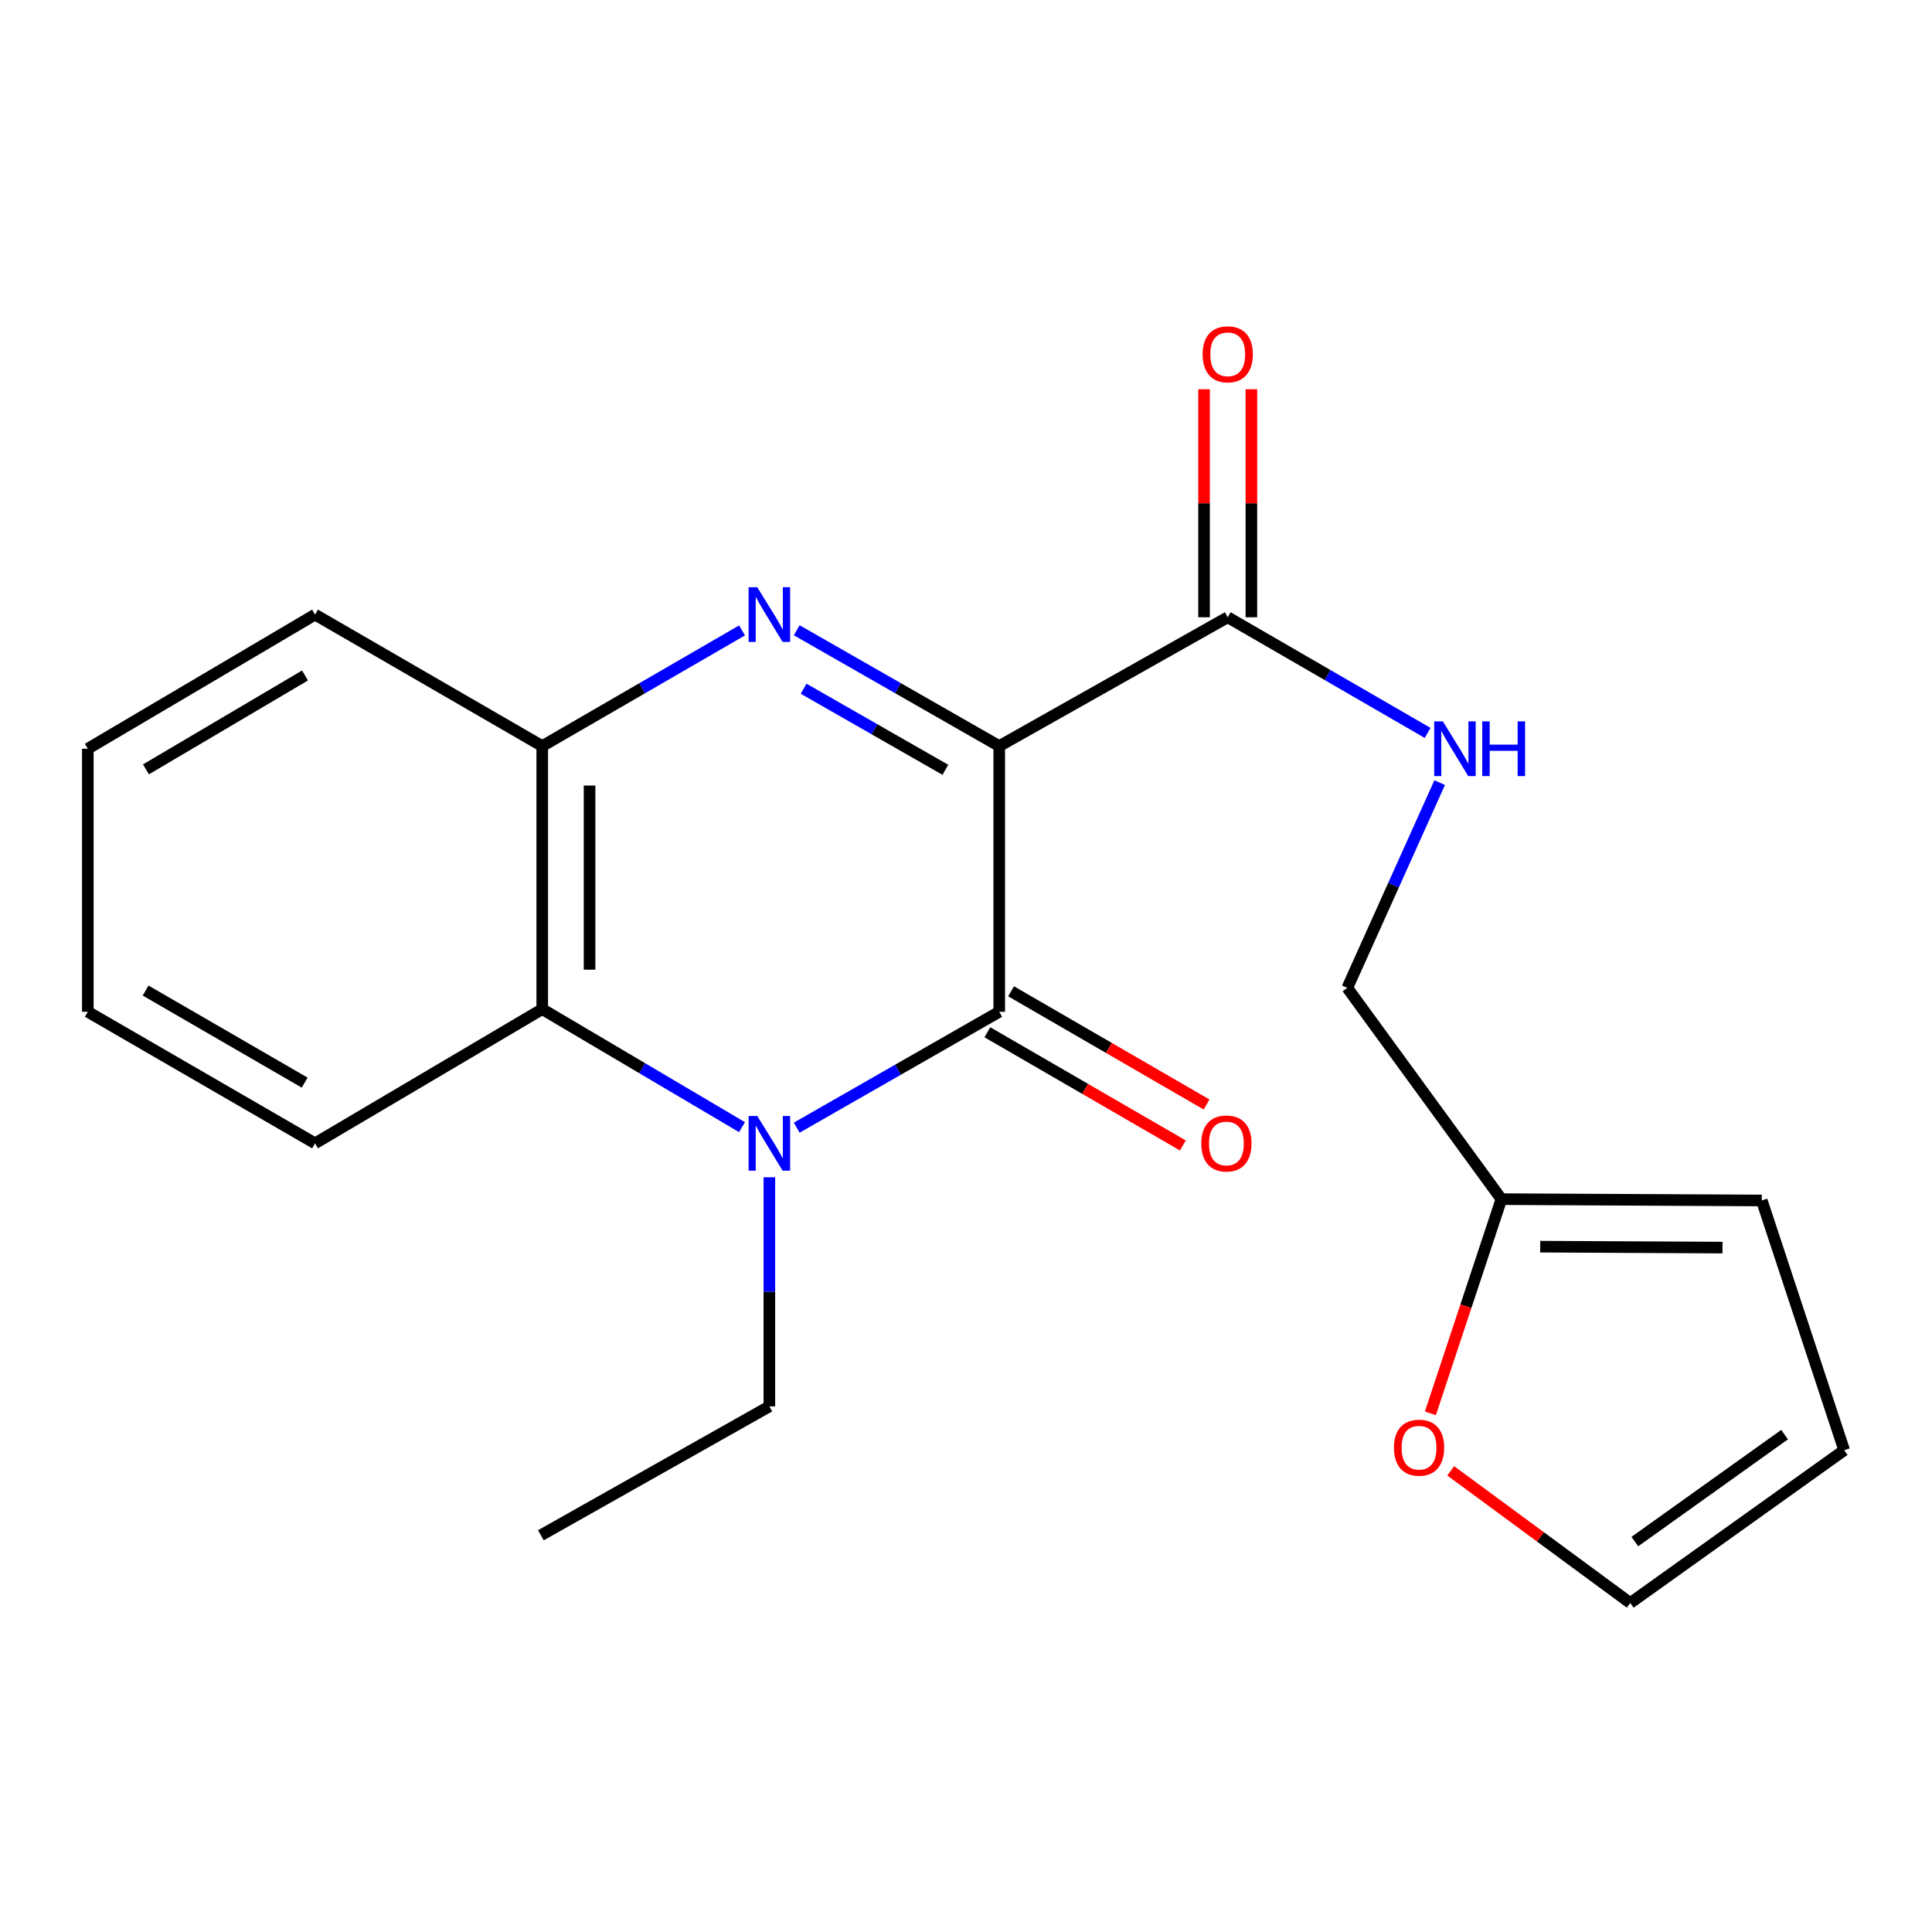 <?xml version='1.0' encoding='iso-8859-1'?>
<svg version='1.1' baseProfile='full'
              xmlns='http://www.w3.org/2000/svg'
                      xmlns:rdkit='http://www.rdkit.org/xml'
                      xmlns:xlink='http://www.w3.org/1999/xlink'
                  xml:space='preserve'
width='1000px' height='1000px' viewBox='0 0 1000 1000'>
<!-- END OF HEADER -->
<rect style='opacity:1.0;fill:#FFFFFF;stroke:none' width='1000' height='1000' x='0' y='0'> </rect>
<path class='bond-0' d='M 517.202,386.177 L 517.202,523.697' style='fill:none;fill-rule:evenodd;stroke:#000000;stroke-width:6px;stroke-linecap:butt;stroke-linejoin:miter;stroke-opacity:1' />
<path class='bond-1' d='M 517.202,386.177 L 464.793,356.199' style='fill:none;fill-rule:evenodd;stroke:#000000;stroke-width:6px;stroke-linecap:butt;stroke-linejoin:miter;stroke-opacity:1' />
<path class='bond-1' d='M 464.793,356.199 L 412.384,326.221' style='fill:none;fill-rule:evenodd;stroke:#0000FF;stroke-width:6px;stroke-linecap:butt;stroke-linejoin:miter;stroke-opacity:1' />
<path class='bond-1' d='M 489.316,398.447 L 452.63,377.463' style='fill:none;fill-rule:evenodd;stroke:#000000;stroke-width:6px;stroke-linecap:butt;stroke-linejoin:miter;stroke-opacity:1' />
<path class='bond-1' d='M 452.63,377.463 L 415.944,356.478' style='fill:none;fill-rule:evenodd;stroke:#0000FF;stroke-width:6px;stroke-linecap:butt;stroke-linejoin:miter;stroke-opacity:1' />
<path class='bond-4' d='M 517.202,386.177 L 635.465,319.492' style='fill:none;fill-rule:evenodd;stroke:#000000;stroke-width:6px;stroke-linecap:butt;stroke-linejoin:miter;stroke-opacity:1' />
<path class='bond-2' d='M 517.202,523.697 L 464.793,553.687' style='fill:none;fill-rule:evenodd;stroke:#000000;stroke-width:6px;stroke-linecap:butt;stroke-linejoin:miter;stroke-opacity:1' />
<path class='bond-2' d='M 464.793,553.687 L 412.384,583.677' style='fill:none;fill-rule:evenodd;stroke:#0000FF;stroke-width:6px;stroke-linecap:butt;stroke-linejoin:miter;stroke-opacity:1' />
<path class='bond-8' d='M 511.064,534.297 L 561.657,563.593' style='fill:none;fill-rule:evenodd;stroke:#000000;stroke-width:6px;stroke-linecap:butt;stroke-linejoin:miter;stroke-opacity:1' />
<path class='bond-8' d='M 561.657,563.593 L 612.251,592.889' style='fill:none;fill-rule:evenodd;stroke:#FF0000;stroke-width:6px;stroke-linecap:butt;stroke-linejoin:miter;stroke-opacity:1' />
<path class='bond-8' d='M 523.34,513.098 L 573.933,542.394' style='fill:none;fill-rule:evenodd;stroke:#000000;stroke-width:6px;stroke-linecap:butt;stroke-linejoin:miter;stroke-opacity:1' />
<path class='bond-8' d='M 573.933,542.394 L 624.526,571.69' style='fill:none;fill-rule:evenodd;stroke:#FF0000;stroke-width:6px;stroke-linecap:butt;stroke-linejoin:miter;stroke-opacity:1' />
<path class='bond-5' d='M 384.081,326.302 L 332.371,356.239' style='fill:none;fill-rule:evenodd;stroke:#0000FF;stroke-width:6px;stroke-linecap:butt;stroke-linejoin:miter;stroke-opacity:1' />
<path class='bond-5' d='M 332.371,356.239 L 280.661,386.177' style='fill:none;fill-rule:evenodd;stroke:#000000;stroke-width:6px;stroke-linecap:butt;stroke-linejoin:miter;stroke-opacity:1' />
<path class='bond-15' d='M 398.217,609.348 L 398.217,668.646' style='fill:none;fill-rule:evenodd;stroke:#0000FF;stroke-width:6px;stroke-linecap:butt;stroke-linejoin:miter;stroke-opacity:1' />
<path class='bond-15' d='M 398.217,668.646 L 398.217,727.943' style='fill:none;fill-rule:evenodd;stroke:#000000;stroke-width:6px;stroke-linecap:butt;stroke-linejoin:miter;stroke-opacity:1' />
<path class='bond-21' d='M 384.064,583.421 L 332.363,552.872' style='fill:none;fill-rule:evenodd;stroke:#0000FF;stroke-width:6px;stroke-linecap:butt;stroke-linejoin:miter;stroke-opacity:1' />
<path class='bond-21' d='M 332.363,552.872 L 280.661,522.323' style='fill:none;fill-rule:evenodd;stroke:#000000;stroke-width:6px;stroke-linecap:butt;stroke-linejoin:miter;stroke-opacity:1' />
<path class='bond-3' d='M 280.661,522.323 L 280.661,386.177' style='fill:none;fill-rule:evenodd;stroke:#000000;stroke-width:6px;stroke-linecap:butt;stroke-linejoin:miter;stroke-opacity:1' />
<path class='bond-3' d='M 305.158,501.901 L 305.158,406.599' style='fill:none;fill-rule:evenodd;stroke:#000000;stroke-width:6px;stroke-linecap:butt;stroke-linejoin:miter;stroke-opacity:1' />
<path class='bond-16' d='M 280.661,522.323 L 163.065,591.784' style='fill:none;fill-rule:evenodd;stroke:#000000;stroke-width:6px;stroke-linecap:butt;stroke-linejoin:miter;stroke-opacity:1' />
<path class='bond-6' d='M 635.465,319.492 L 687.202,349.425' style='fill:none;fill-rule:evenodd;stroke:#000000;stroke-width:6px;stroke-linecap:butt;stroke-linejoin:miter;stroke-opacity:1' />
<path class='bond-6' d='M 687.202,349.425 L 738.939,379.359' style='fill:none;fill-rule:evenodd;stroke:#0000FF;stroke-width:6px;stroke-linecap:butt;stroke-linejoin:miter;stroke-opacity:1' />
<path class='bond-10' d='M 647.714,319.492 L 647.714,260.481' style='fill:none;fill-rule:evenodd;stroke:#000000;stroke-width:6px;stroke-linecap:butt;stroke-linejoin:miter;stroke-opacity:1' />
<path class='bond-10' d='M 647.714,260.481 L 647.714,201.47' style='fill:none;fill-rule:evenodd;stroke:#FF0000;stroke-width:6px;stroke-linecap:butt;stroke-linejoin:miter;stroke-opacity:1' />
<path class='bond-10' d='M 623.217,319.492 L 623.217,260.481' style='fill:none;fill-rule:evenodd;stroke:#000000;stroke-width:6px;stroke-linecap:butt;stroke-linejoin:miter;stroke-opacity:1' />
<path class='bond-10' d='M 623.217,260.481 L 623.217,201.47' style='fill:none;fill-rule:evenodd;stroke:#FF0000;stroke-width:6px;stroke-linecap:butt;stroke-linejoin:miter;stroke-opacity:1' />
<path class='bond-17' d='M 280.661,386.177 L 163.065,318.118' style='fill:none;fill-rule:evenodd;stroke:#000000;stroke-width:6px;stroke-linecap:butt;stroke-linejoin:miter;stroke-opacity:1' />
<path class='bond-14' d='M 745.175,405.092 L 721.267,458.209' style='fill:none;fill-rule:evenodd;stroke:#0000FF;stroke-width:6px;stroke-linecap:butt;stroke-linejoin:miter;stroke-opacity:1' />
<path class='bond-14' d='M 721.267,458.209 L 697.36,511.327' style='fill:none;fill-rule:evenodd;stroke:#000000;stroke-width:6px;stroke-linecap:butt;stroke-linejoin:miter;stroke-opacity:1' />
<path class='bond-7' d='M 777.123,620.676 L 697.36,511.327' style='fill:none;fill-rule:evenodd;stroke:#000000;stroke-width:6px;stroke-linecap:butt;stroke-linejoin:miter;stroke-opacity:1' />
<path class='bond-9' d='M 777.123,620.676 L 758.746,676.106' style='fill:none;fill-rule:evenodd;stroke:#000000;stroke-width:6px;stroke-linecap:butt;stroke-linejoin:miter;stroke-opacity:1' />
<path class='bond-9' d='M 758.746,676.106 L 740.369,731.536' style='fill:none;fill-rule:evenodd;stroke:#FF0000;stroke-width:6px;stroke-linecap:butt;stroke-linejoin:miter;stroke-opacity:1' />
<path class='bond-11' d='M 777.123,620.676 L 911.894,621.357' style='fill:none;fill-rule:evenodd;stroke:#000000;stroke-width:6px;stroke-linecap:butt;stroke-linejoin:miter;stroke-opacity:1' />
<path class='bond-11' d='M 797.215,645.274 L 891.555,645.751' style='fill:none;fill-rule:evenodd;stroke:#000000;stroke-width:6px;stroke-linecap:butt;stroke-linejoin:miter;stroke-opacity:1' />
<path class='bond-12' d='M 750.893,761.309 L 797.357,795.511' style='fill:none;fill-rule:evenodd;stroke:#FF0000;stroke-width:6px;stroke-linecap:butt;stroke-linejoin:miter;stroke-opacity:1' />
<path class='bond-12' d='M 797.357,795.511 L 843.821,829.713' style='fill:none;fill-rule:evenodd;stroke:#000000;stroke-width:6px;stroke-linecap:butt;stroke-linejoin:miter;stroke-opacity:1' />
<path class='bond-13' d='M 911.894,621.357 L 954.545,750.63' style='fill:none;fill-rule:evenodd;stroke:#000000;stroke-width:6px;stroke-linecap:butt;stroke-linejoin:miter;stroke-opacity:1' />
<path class='bond-23' d='M 843.821,829.713 L 954.545,750.63' style='fill:none;fill-rule:evenodd;stroke:#000000;stroke-width:6px;stroke-linecap:butt;stroke-linejoin:miter;stroke-opacity:1' />
<path class='bond-23' d='M 846.192,797.916 L 923.699,742.558' style='fill:none;fill-rule:evenodd;stroke:#000000;stroke-width:6px;stroke-linecap:butt;stroke-linejoin:miter;stroke-opacity:1' />
<path class='bond-18' d='M 398.217,727.943 L 279.954,794.656' style='fill:none;fill-rule:evenodd;stroke:#000000;stroke-width:6px;stroke-linecap:butt;stroke-linejoin:miter;stroke-opacity:1' />
<path class='bond-22' d='M 163.065,591.784 L 45.455,523.697' style='fill:none;fill-rule:evenodd;stroke:#000000;stroke-width:6px;stroke-linecap:butt;stroke-linejoin:miter;stroke-opacity:1' />
<path class='bond-22' d='M 157.696,560.371 L 75.369,512.71' style='fill:none;fill-rule:evenodd;stroke:#000000;stroke-width:6px;stroke-linecap:butt;stroke-linejoin:miter;stroke-opacity:1' />
<path class='bond-20' d='M 163.065,318.118 L 45.455,387.538' style='fill:none;fill-rule:evenodd;stroke:#000000;stroke-width:6px;stroke-linecap:butt;stroke-linejoin:miter;stroke-opacity:1' />
<path class='bond-20' d='M 157.875,349.626 L 75.548,398.221' style='fill:none;fill-rule:evenodd;stroke:#000000;stroke-width:6px;stroke-linecap:butt;stroke-linejoin:miter;stroke-opacity:1' />
<path class='bond-19' d='M 45.455,523.697 L 45.455,387.538' style='fill:none;fill-rule:evenodd;stroke:#000000;stroke-width:6px;stroke-linecap:butt;stroke-linejoin:miter;stroke-opacity:1' />
<path  class='atom-2' d='M 391.957 303.958
L 401.237 318.958
Q 402.157 320.438, 403.637 323.118
Q 405.117 325.798, 405.197 325.958
L 405.197 303.958
L 408.957 303.958
L 408.957 332.278
L 405.077 332.278
L 395.117 315.878
Q 393.957 313.958, 392.717 311.758
Q 391.517 309.558, 391.157 308.878
L 391.157 332.278
L 387.477 332.278
L 387.477 303.958
L 391.957 303.958
' fill='#0000FF'/>
<path  class='atom-3' d='M 391.957 577.624
L 401.237 592.624
Q 402.157 594.104, 403.637 596.784
Q 405.117 599.464, 405.197 599.624
L 405.197 577.624
L 408.957 577.624
L 408.957 605.944
L 405.077 605.944
L 395.117 589.544
Q 393.957 587.624, 392.717 585.424
Q 391.517 583.224, 391.157 582.544
L 391.157 605.944
L 387.477 605.944
L 387.477 577.624
L 391.957 577.624
' fill='#0000FF'/>
<path  class='atom-7' d='M 746.816 373.378
L 756.096 388.378
Q 757.016 389.858, 758.496 392.538
Q 759.976 395.218, 760.056 395.378
L 760.056 373.378
L 763.816 373.378
L 763.816 401.698
L 759.936 401.698
L 749.976 385.298
Q 748.816 383.378, 747.576 381.178
Q 746.376 378.978, 746.016 378.298
L 746.016 401.698
L 742.336 401.698
L 742.336 373.378
L 746.816 373.378
' fill='#0000FF'/>
<path  class='atom-7' d='M 767.216 373.378
L 771.056 373.378
L 771.056 385.418
L 785.536 385.418
L 785.536 373.378
L 789.376 373.378
L 789.376 401.698
L 785.536 401.698
L 785.536 388.618
L 771.056 388.618
L 771.056 401.698
L 767.216 401.698
L 767.216 373.378
' fill='#0000FF'/>
<path  class='atom-9' d='M 621.785 591.864
Q 621.785 585.064, 625.145 581.264
Q 628.505 577.464, 634.785 577.464
Q 641.065 577.464, 644.425 581.264
Q 647.785 585.064, 647.785 591.864
Q 647.785 598.744, 644.385 602.664
Q 640.985 606.544, 634.785 606.544
Q 628.545 606.544, 625.145 602.664
Q 621.785 598.784, 621.785 591.864
M 634.785 603.344
Q 639.105 603.344, 641.425 600.464
Q 643.785 597.544, 643.785 591.864
Q 643.785 586.304, 641.425 583.504
Q 639.105 580.664, 634.785 580.664
Q 630.465 580.664, 628.105 583.464
Q 625.785 586.264, 625.785 591.864
Q 625.785 597.584, 628.105 600.464
Q 630.465 603.344, 634.785 603.344
' fill='#FF0000'/>
<path  class='atom-10' d='M 721.499 749.322
Q 721.499 742.522, 724.859 738.722
Q 728.219 734.922, 734.499 734.922
Q 740.779 734.922, 744.139 738.722
Q 747.499 742.522, 747.499 749.322
Q 747.499 756.202, 744.099 760.122
Q 740.699 764.002, 734.499 764.002
Q 728.259 764.002, 724.859 760.122
Q 721.499 756.242, 721.499 749.322
M 734.499 760.802
Q 738.819 760.802, 741.139 757.922
Q 743.499 755.002, 743.499 749.322
Q 743.499 743.762, 741.139 740.962
Q 738.819 738.122, 734.499 738.122
Q 730.179 738.122, 727.819 740.922
Q 725.499 743.722, 725.499 749.322
Q 725.499 755.042, 727.819 757.922
Q 730.179 760.802, 734.499 760.802
' fill='#FF0000'/>
<path  class='atom-11' d='M 622.465 183.385
Q 622.465 176.585, 625.825 172.785
Q 629.185 168.985, 635.465 168.985
Q 641.745 168.985, 645.105 172.785
Q 648.465 176.585, 648.465 183.385
Q 648.465 190.265, 645.065 194.185
Q 641.665 198.065, 635.465 198.065
Q 629.225 198.065, 625.825 194.185
Q 622.465 190.305, 622.465 183.385
M 635.465 194.865
Q 639.785 194.865, 642.105 191.985
Q 644.465 189.065, 644.465 183.385
Q 644.465 177.825, 642.105 175.025
Q 639.785 172.185, 635.465 172.185
Q 631.145 172.185, 628.785 174.985
Q 626.465 177.785, 626.465 183.385
Q 626.465 189.105, 628.785 191.985
Q 631.145 194.865, 635.465 194.865
' fill='#FF0000'/>
</svg>
